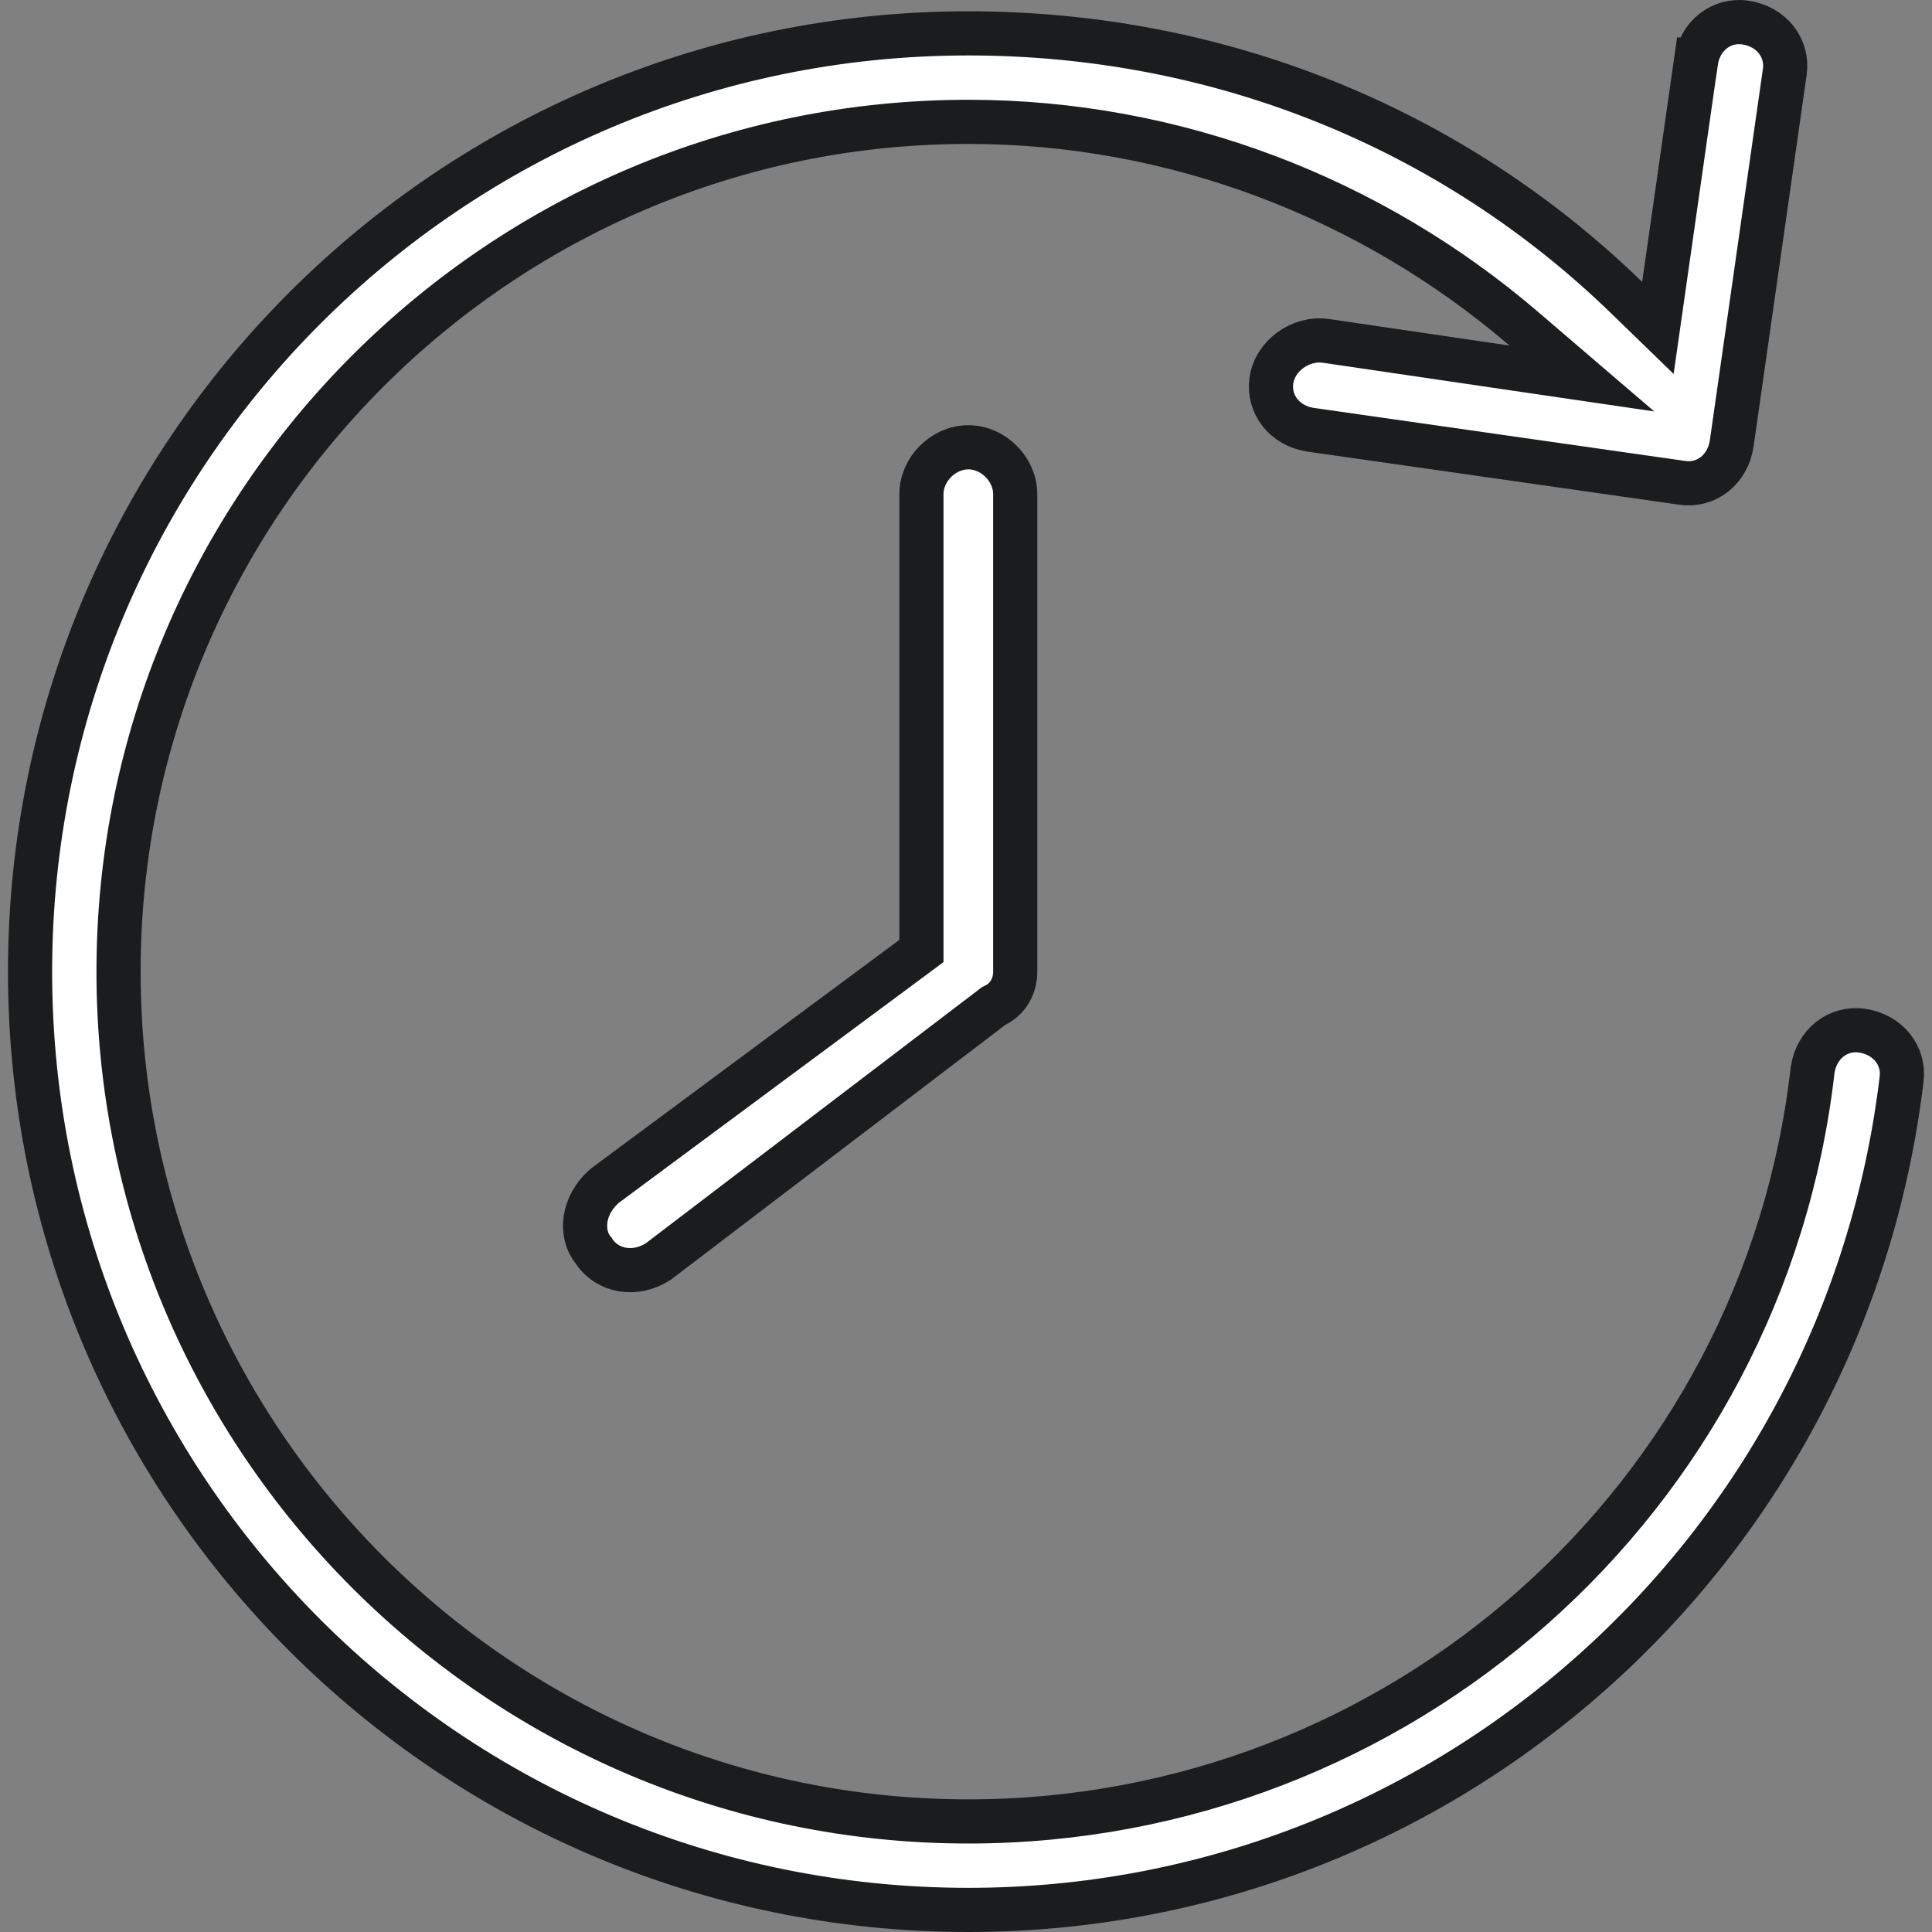 <?xml version="1.0" encoding="UTF-8"?>
<svg xmlns="http://www.w3.org/2000/svg" width="70" height="70" viewBox="0 0 70 70" fill="none">
  <rect x="0" y="0" width="70" height="70" fill="#808080" stroke="none"/>
  <path d="M61.444 2.252L60.652 2.139L61.444 2.252C61.581 1.297 62.368 0.693 63.23 0.816C64.186 0.953 64.789 1.74 64.666 2.603L62.744 16.06C62.607 17.015 61.82 17.619 60.957 17.495L47.501 15.573C46.545 15.436 45.942 14.649 46.065 13.787C46.191 12.901 47.112 12.219 48.042 12.351C48.042 12.351 48.043 12.351 48.043 12.351L54.576 13.312L57.315 13.714L55.213 11.913C49.691 7.179 42.587 4.415 35.084 4.415C18.11 4.415 4.295 18.23 4.295 35.205C4.295 52.179 18.11 65.994 35.084 65.994C50.67 65.994 63.892 54.357 65.675 38.768C65.816 37.818 66.6 37.219 67.46 37.342C68.415 37.479 69.019 38.266 68.895 39.128L68.894 39.137L68.893 39.145C66.827 56.241 52.362 69.2 35.084 69.2C16.302 69.2 1.089 53.987 1.089 35.205C1.089 16.422 16.302 1.209 35.084 1.209C44.108 1.209 52.558 4.591 58.941 10.787L60.069 11.881L60.291 10.326L61.444 2.252Z" fill="white" stroke="#1A1C1E" stroke-width="1.6"></path>
  <path d="M36.072 36.414L36.005 36.447L35.945 36.493L23.855 45.704C23.016 46.251 22.008 46.062 21.524 45.337L21.505 45.308L21.483 45.281C21.036 44.722 21.067 43.681 21.931 42.948L33.062 34.696L33.385 34.456V34.054V17.905C33.385 17.002 34.18 16.206 35.084 16.206C35.988 16.206 36.783 17.002 36.783 17.905V35.207C36.783 35.717 36.532 36.184 36.072 36.414Z" fill="white" stroke="#1A1C1E" stroke-width="1.6"></path>
</svg>
